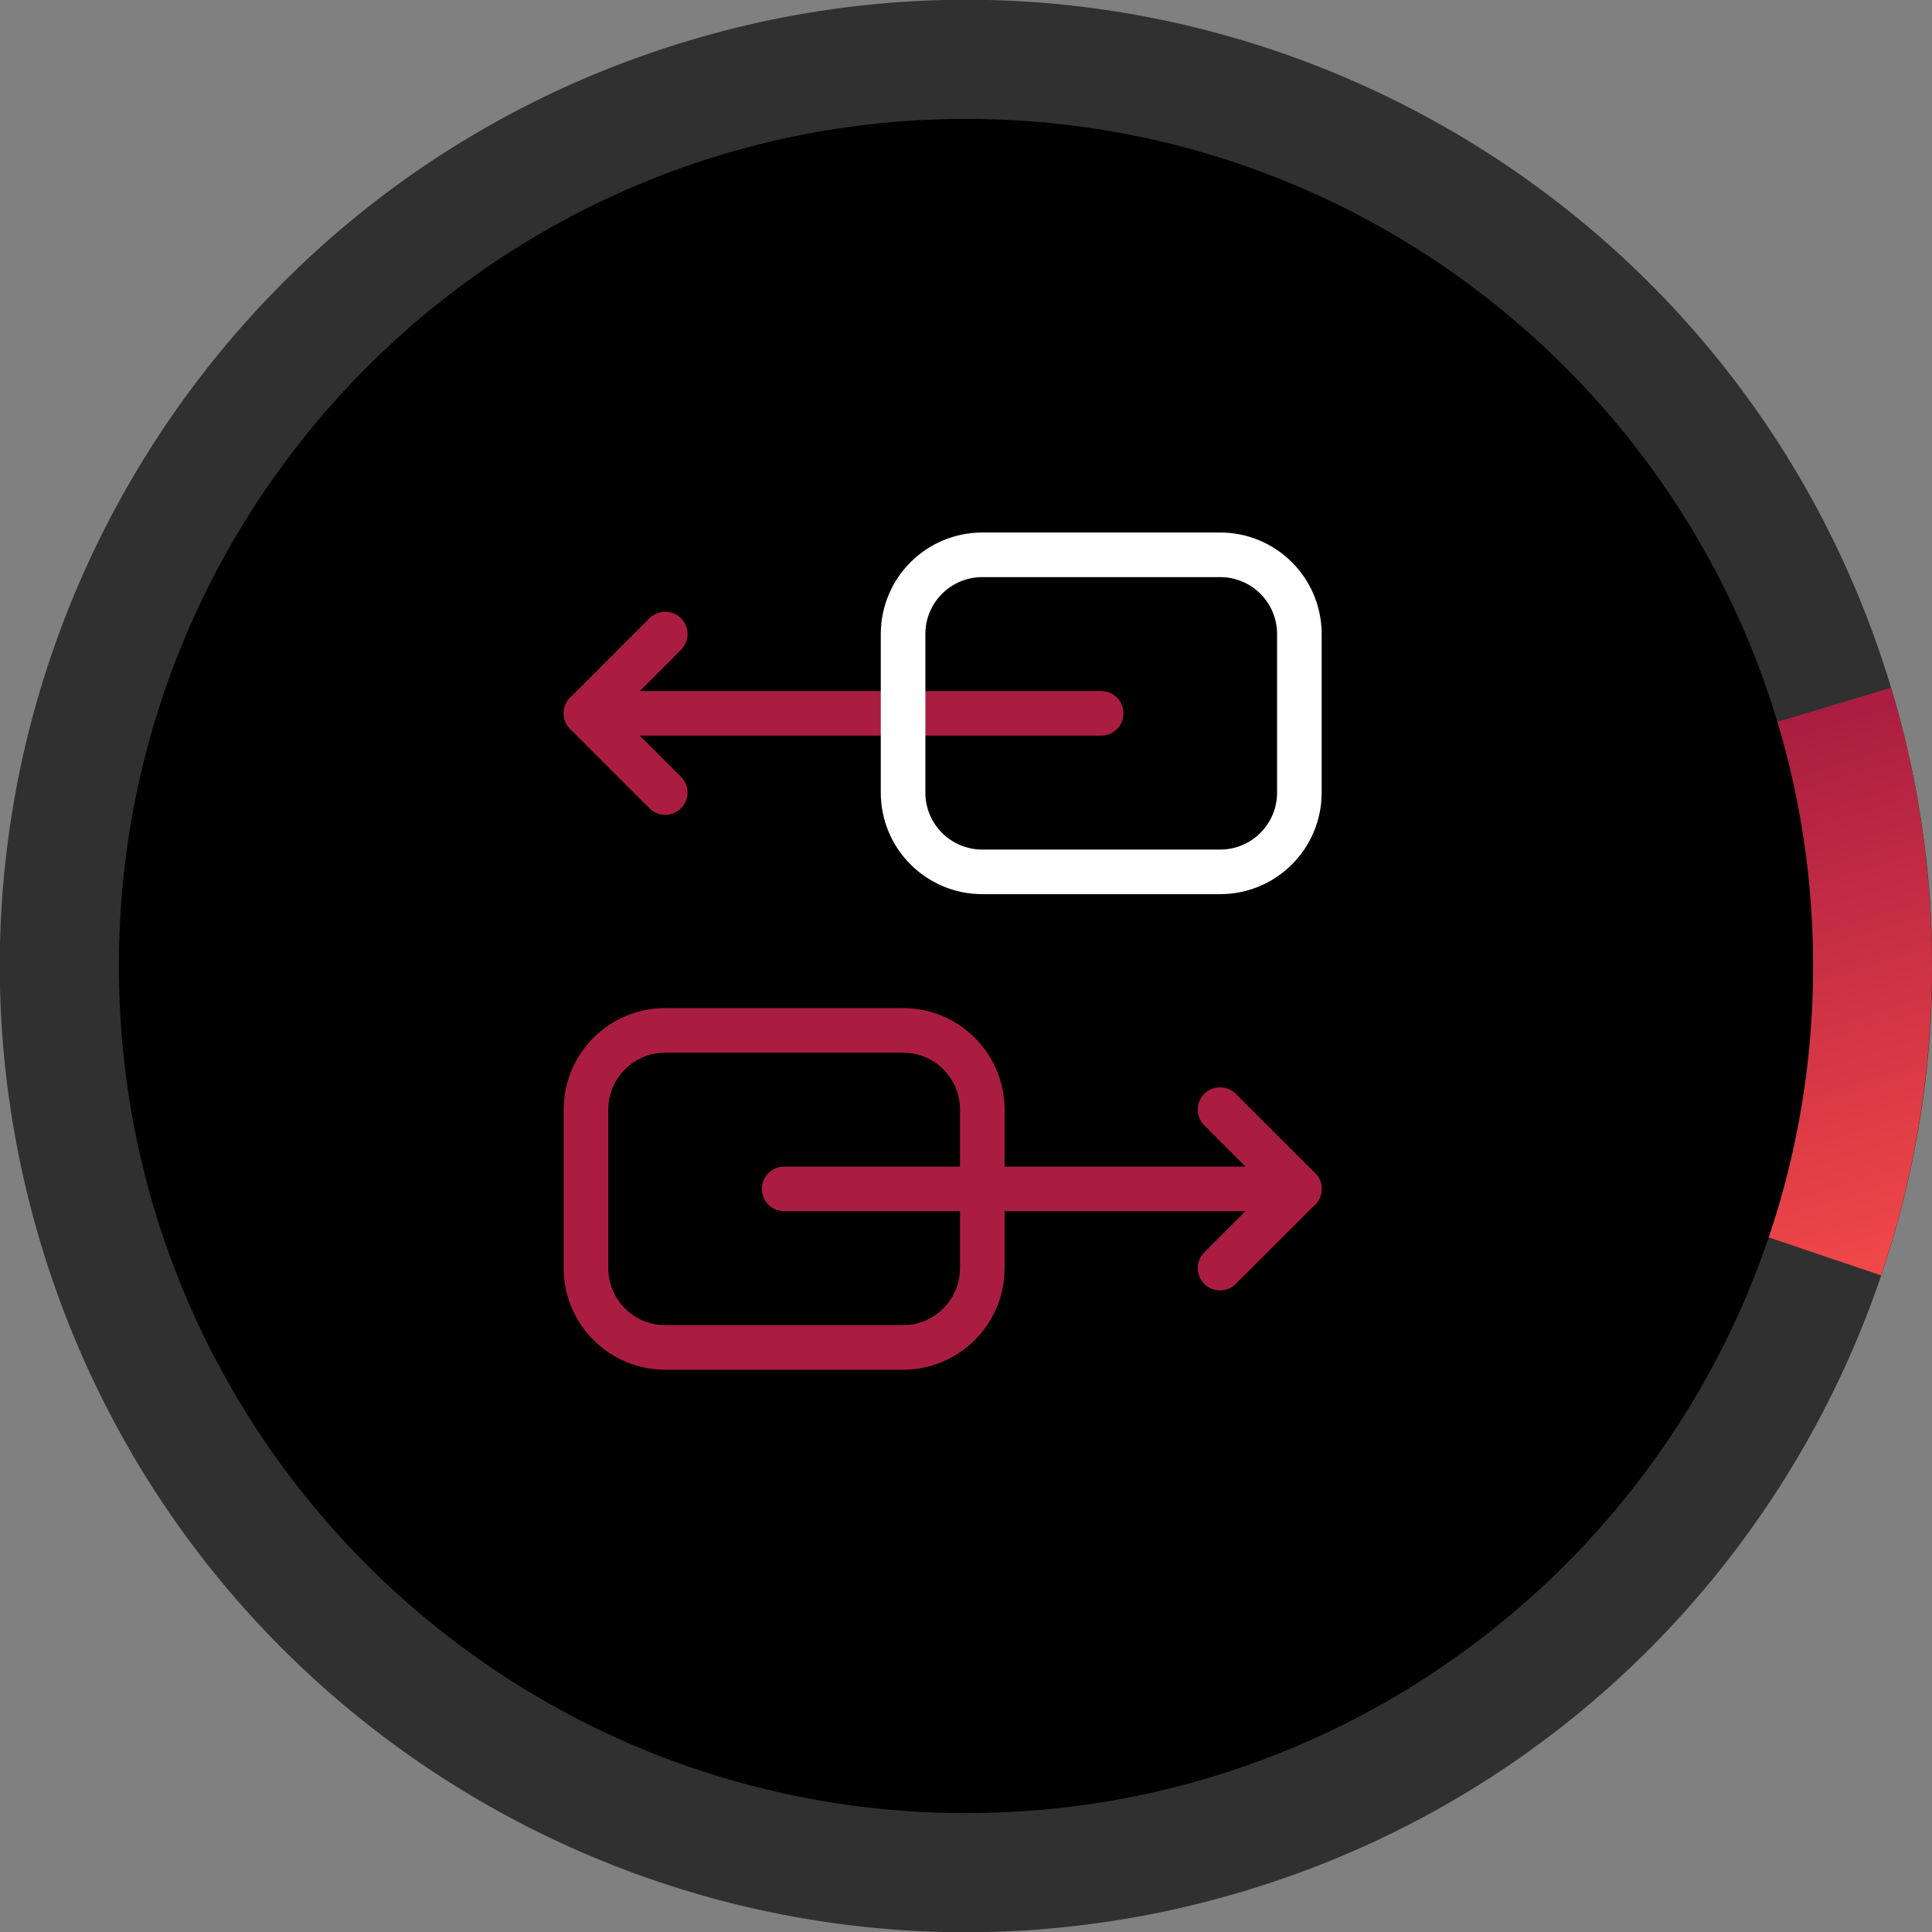 <svg width="65" height="65" viewBox="0 0 65 65" fill="none" xmlns="http://www.w3.org/2000/svg">
<rect x="0" y="0" width="65" height="65" fill="#808080" stroke="none"/>
<g clip-path="url(#clip0_690_153156)">
<path d="M41.864 63.622C59.052 58.451 68.794 40.325 63.623 23.137C58.452 5.949 40.326 -3.793 23.138 1.378C5.949 6.549 -3.792 24.675 1.379 41.863C6.55 59.051 24.676 68.793 41.864 63.622Z" fill="#303030"/>
<path d="M63.622 23.137C65.567 29.602 65.45 36.513 63.288 42.909L32.5 32.5L63.622 23.137Z" fill="url(#paint0_linear_690_153156)"/>
<path d="M32.5 61C48.24 61 61 48.24 61 32.5C61 16.76 48.24 4 32.5 4C16.76 4 4 16.76 4 32.5C4 48.24 16.76 61 32.5 61Z" fill="black"/>
<path d="M19.715 23.999H37.048" stroke="#AA1D41" stroke-width="1.5" stroke-linecap="round" stroke-linejoin="round"/>
<path fill-rule="evenodd" clip-rule="evenodd" d="M41.05 29.333H33.05C31.576 29.333 30.383 28.139 30.383 26.666V21.333C30.383 19.859 31.576 18.666 33.05 18.666H41.05C42.523 18.666 43.716 19.859 43.716 21.333V26.666C43.716 28.139 42.523 29.333 41.05 29.333Z" stroke="white" stroke-width="1.5" stroke-linecap="round" stroke-linejoin="round"/>
<path d="M43.716 39.999H26.383" stroke="#AA1D41" stroke-width="1.5" stroke-linecap="round" stroke-linejoin="round"/>
<path d="M41.047 42.665L43.714 39.999L41.047 37.332" stroke="#AA1D41" stroke-width="1.5" stroke-linecap="round" stroke-linejoin="round"/>
<path fill-rule="evenodd" clip-rule="evenodd" d="M22.381 34.666H30.381C31.855 34.666 33.048 35.859 33.048 37.333V42.666C33.048 44.139 31.855 45.333 30.381 45.333H22.381C20.908 45.333 19.715 44.139 19.715 42.666V37.333C19.715 35.859 20.908 34.666 22.381 34.666Z" stroke="#AA1D41" stroke-width="1.5" stroke-linecap="round" stroke-linejoin="round"/>
<path d="M22.381 21.332L19.715 23.999L22.381 26.665" stroke="#AA1D41" stroke-width="1.5" stroke-linecap="round" stroke-linejoin="round"/>
</g>
<defs>
<linearGradient id="paint0_linear_690_153156" x1="48.061" y1="27.818" x2="53.488" y2="45.857" gradientUnits="userSpaceOnUse">
<stop stop-color="#AA1D41"/>
<stop offset="1" stop-color="#F24848"/>
</linearGradient>
<clipPath id="clip0_690_153156">
<rect width="65" height="65" fill="white"/>
</clipPath>
</defs>
</svg>
